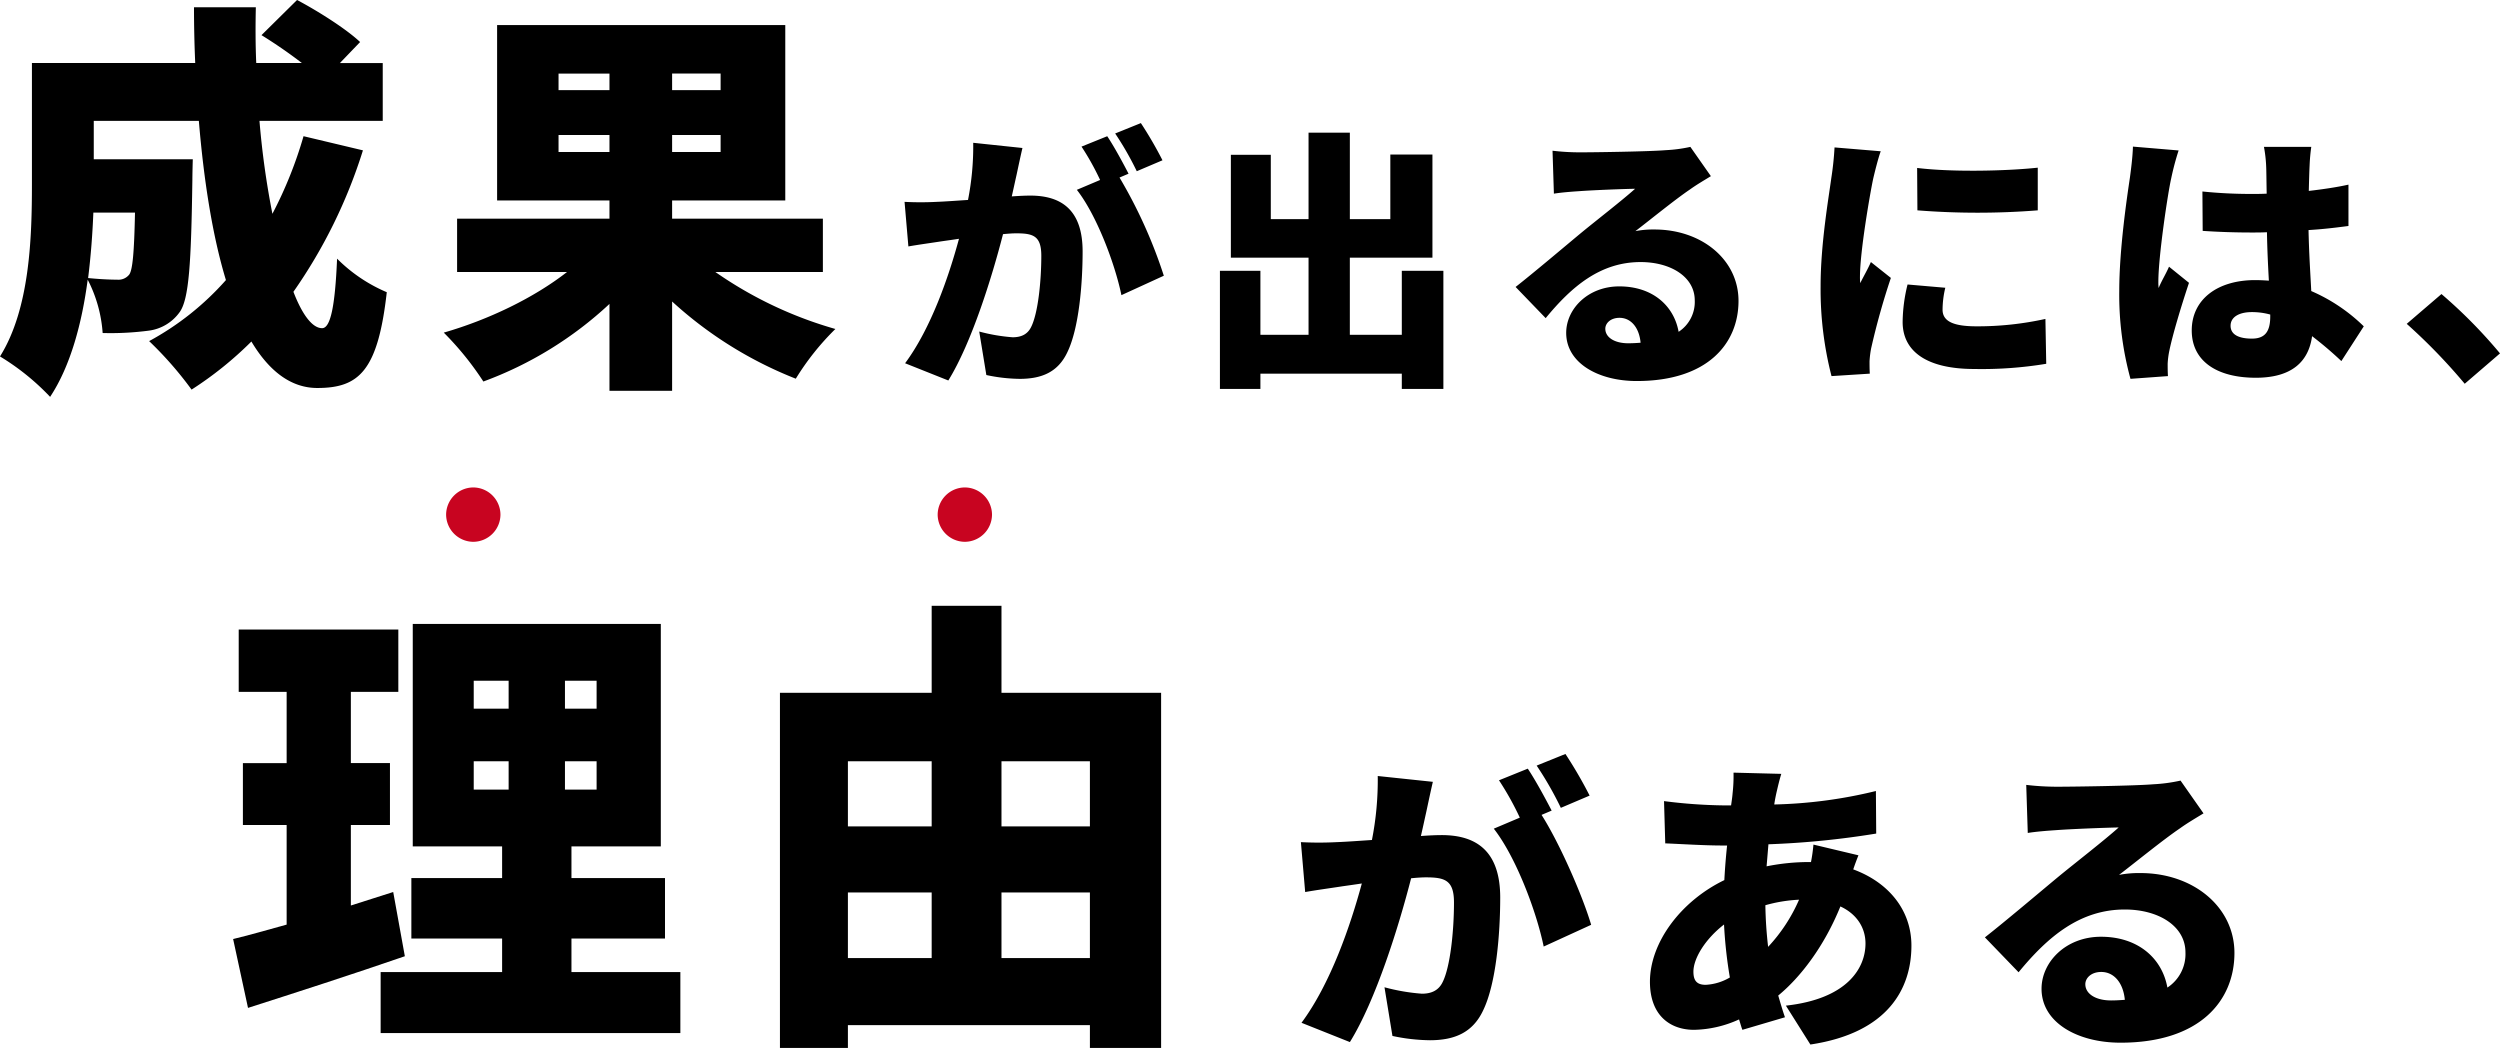 <svg xmlns="http://www.w3.org/2000/svg" width="612.386" height="256.692" viewBox="0 0 612.386 256.692">
  <g id="sp_sec05_ttl" transform="translate(-81.832 -9737.434)">
    <path id="パス_1052" data-name="パス 1052" d="M-186.126-52.662l-12.06-1.273a67.823,67.823,0,0,1-1.273,14c-3.015.2-5.762.4-7.705.469a76.479,76.479,0,0,1-7.839,0l.938,10.921c2.211-.4,6.1-.938,8.241-1.273.938-.134,2.412-.335,4.154-.6-2.479,9.179-6.834,21.909-13.2,30.485l10.586,4.221c5.7-9.179,10.72-25.393,13.4-35.845q2.01-.2,3.216-.2c4.154,0,6.164.6,6.164,5.494,0,6.231-.8,14.07-2.479,17.42-.871,1.809-2.412,2.546-4.556,2.546A43.576,43.576,0,0,1-196.712-7.7l1.742,10.653a40.724,40.724,0,0,0,8.174.938c5.427,0,9.38-1.675,11.658-6.5,2.881-5.9,3.752-16.884,3.752-24.723,0-10.05-5.092-13.668-12.8-13.668-1.206,0-2.747.067-4.556.2.4-1.742.8-3.618,1.206-5.427C-187.131-48.106-186.6-50.652-186.126-52.662Zm29.011-6.1-6.3,2.546a74.736,74.736,0,0,1,5.293,9.246l6.3-2.68A95.63,95.63,0,0,0-157.115-58.759Zm-8.241,3.216-6.3,2.546a64.134,64.134,0,0,1,4.556,8.174l-5.7,2.412c4.824,6.164,9.313,18.023,10.921,25.8l10.385-4.757a118.682,118.682,0,0,0-10.854-24.053l2.211-.938C-161.336-48.709-163.681-53.064-165.356-55.543ZM-93.2-22.579V-6.9h-12.73V-25.8h20.234V-51.054H-96.011v15.812h-9.916V-56.414h-10.117v21.172h-9.246V-50.987h-9.782V-25.8h19.028V-6.9h-11.792V-22.579h-9.916V6.365h9.916V2.613H-93.2V6.365h10.184V-22.579Zm49.848,14.2c0-1.34,1.273-2.68,3.484-2.68,2.814,0,4.824,2.412,5.159,6.1-.938.067-1.943.134-3.015.134C-41.138-4.824-43.349-6.3-43.349-8.375ZM-56.28-51.992l.335,10.519c1.608-.268,4.02-.469,6.03-.6,3.618-.268,10.519-.536,13.869-.6-3.216,2.881-9.447,7.7-13.2,10.787-3.953,3.283-11.792,9.916-16.08,13.266l7.37,7.638c6.432-7.839,13.467-13.735,23.249-13.735,7.37,0,13.266,3.618,13.266,9.38a8.749,8.749,0,0,1-3.953,7.705C-26.532-14-31.758-18.76-39.932-18.76c-7.638,0-13,5.494-13,11.39,0,7.37,7.839,11.792,17.286,11.792,17.353,0,24.924-9.179,24.924-19.631,0-10.117-9.045-17.487-20.569-17.487a22.959,22.959,0,0,0-4.69.4c3.685-2.814,9.581-7.638,13.333-10.184,1.675-1.206,3.417-2.211,5.159-3.283l-5.025-7.169a35.351,35.351,0,0,1-5.963.8c-3.953.335-17.353.536-20.971.536A56.765,56.765,0,0,1-56.28-51.992Zm89.311,4.221L33.1-37.386a188.272,188.272,0,0,0,29.48,0V-47.838C55.074-47.034,41.808-46.7,33.031-47.771Zm6.9,29.346-9.246-.8A39.764,39.764,0,0,0,29.48-10.05c0,7.169,5.829,11.524,17.554,11.524A96.935,96.935,0,0,0,64.655.2l-.2-10.988A77.024,77.024,0,0,1,47.57-8.978c-5.494,0-8.308-1.139-8.308-4.087A23.392,23.392,0,0,1,39.932-18.425ZM24.12-51.858,12.8-52.8a75.193,75.193,0,0,1-.8,7.571c-.67,4.958-2.613,16.147-2.613,26.4A85.47,85.47,0,0,0,12.06,3.216l9.38-.6C21.373,1.541,21.373.335,21.373-.4a23.211,23.211,0,0,1,.4-3.216A177.659,177.659,0,0,1,26.6-20.837l-4.891-3.886c-.871,1.943-1.675,3.283-2.613,5.159a12.384,12.384,0,0,1-.067-1.541c0-6.231,2.479-20.435,3.216-23.919C22.512-46.23,23.517-50.317,24.12-51.858ZM109.813-9.112c0-2.144,2.077-3.35,5.226-3.35a16.864,16.864,0,0,1,4.489.6v.469c0,3.685-1.273,5.427-4.489,5.427C112.158-5.963,109.813-6.767,109.813-9.112ZM129.578-52.93H117.987a32.713,32.713,0,0,1,.536,4.623c.067,1.206.067,3.685.134,6.834-1.273.067-2.479.067-3.752.067a116.843,116.843,0,0,1-11.993-.6l.067,9.648c3.953.268,7.973.4,11.993.4,1.206,0,2.479,0,3.752-.067.067,4.221.268,8.308.469,11.859-1.072-.067-2.211-.134-3.35-.134-9.38,0-15.544,4.824-15.544,12.328,0,7.571,6.231,11.591,15.678,11.591,8.777,0,12.931-3.886,13.8-10.184a89.592,89.592,0,0,1,7.169,6.1l5.494-8.509a42.474,42.474,0,0,0-12.864-8.643c-.2-4.02-.536-8.777-.67-14.941,3.484-.2,6.767-.6,9.782-1V-43.684c-3.015.67-6.3,1.139-9.715,1.541.067-2.814.134-5.025.2-6.3A44.7,44.7,0,0,1,129.578-52.93Zm-32.5.871L85.894-53c-.067,2.479-.469,5.561-.737,7.571-.737,4.958-2.613,17.554-2.613,27.8A78.022,78.022,0,0,0,85.291,3.886l9.179-.67C94.4,2.144,94.4.938,94.4.2a20.24,20.24,0,0,1,.4-3.149c.8-3.886,2.814-10.653,4.824-16.683l-4.891-3.953c-.871,2.01-1.742,3.283-2.546,5.226a12.384,12.384,0,0,1-.067-1.541c0-6.231,2.345-21.842,3.149-25.326A65.221,65.221,0,0,1,97.083-52.059ZM167.165,5.092l8.643-7.437A121.187,121.187,0,0,0,161.47-16.884l-8.509,7.3A140.042,140.042,0,0,1,167.165,5.092Z" transform="translate(518.41 9826.346)"/>
    <path id="パス_1051" data-name="パス 1051" d="M-69.1-34.254c-.2,9.9-.594,13.959-1.386,15.147a3.367,3.367,0,0,1-2.97,1.287c-1.584,0-4.158-.1-7.128-.4C-79.893-23.76-79.5-29.2-79.3-34.254Zm41.283-18.711a101.585,101.585,0,0,1-7.623,19.008,203.82,203.82,0,0,1-3.168-22.77H-8.415V-70.884H-18.909l4.95-5.148c-3.465-3.267-10.395-7.623-15.444-10.3l-8.712,8.613a118.4,118.4,0,0,1,9.9,6.831H-39.4c-.2-4.554-.2-9.108-.1-13.662H-54.648q0,6.831.3,13.662h-40v29.7c0,12.969-.495,30.492-7.821,42.174a58.568,58.568,0,0,1,12.276,9.9c5.049-7.623,7.821-18.216,9.207-28.71A33.544,33.544,0,0,1-77.022-4.752a72.169,72.169,0,0,0,11.385-.594A11.015,11.015,0,0,0-58.212-9.8c2.376-3.168,2.871-12.276,3.168-32.472,0-1.584.1-5.049.1-5.049H-79.2v-9.405h25.74c1.188,14.256,3.267,27.918,6.633,39.006A68.915,68.915,0,0,1-65.637-2.772,88.447,88.447,0,0,1-55.242,9.108,87.855,87.855,0,0,0-40.59-2.673c4.257,7.128,9.6,11.385,16.137,11.385,10.2,0,14.85-4.158,17.028-23.463A38.354,38.354,0,0,1-19.6-22.968C-20.1-10.89-21.285-5.94-23.265-5.94c-2.376,0-4.851-3.267-7.029-8.91A125.642,125.642,0,0,0-13.266-49.5ZM34.65-49.1v-4.158H47.124V-49.1Zm0-19.206H47.124v4.059H34.65Zm39.7,4.059H62.469V-68.31h11.88Zm0,15.147H62.469v-4.158h11.88ZM99.4-19.7V-32.769H62.469v-4.455h27.72V-80.19H19.6v42.966H47.124v4.455H9.8V-19.7H36.729C28.611-13.365,17.523-8.019,6.534-4.851a73.475,73.475,0,0,1,9.7,11.979A91.529,91.529,0,0,0,47.124-11.88V9.4H62.469V-12.474A97.956,97.956,0,0,0,92.763,6.435a63.971,63.971,0,0,1,9.7-12.177A98.385,98.385,0,0,1,73.062-19.7Z" transform="translate(184 9823.762)"/>
    <path id="パス_1050" data-name="パス 1050" d="M-78.432-27.246c-3.42,1.14-6.954,2.166-10.374,3.306V-43.662h9.576V-58.824h-9.576V-76.266h11.628V-91.542h-39.1v15.276h11.742v17.442h-10.716v15.162h10.716v24.4c-4.9,1.368-9.348,2.622-13.11,3.534L-114,1.14c11.4-3.648,25.536-8.208,38.418-12.654ZM-58.71-59.28h8.55v6.954h-8.55Zm0-19.722h8.55v6.84h-8.55Zm30.1,6.84h-7.752V-79h7.752Zm0,19.836h-7.752V-59.28h7.752ZM-34.77-7.638v-8.208h22.914v-14.82H-34.77v-7.752h21.888V-92.91H-73.644v54.492h21.888v7.752h-22.23v14.82h22.23v8.208H-81.51V7.3H-8.094V-7.638Zm105.336-3.42V-27.132h21.66v16.074ZM32.946-27.132h20.52v16.074H32.946ZM53.466-59.28v15.96H32.946V-59.28Zm38.76,0v15.96H70.566V-59.28ZM70.566-76.038V-97.356h-17.1v21.318H16.3V10.944H32.946V5.358h59.28v5.586h17.442V-76.038Z" transform="translate(256.583 9983.182)"/>
    <path id="パス_1049" data-name="パス 1049" d="M-84.6-58.95l-13.5-1.425A75.921,75.921,0,0,1-99.525-44.7c-3.375.225-6.45.45-8.625.525a85.609,85.609,0,0,1-8.775,0l1.05,12.225c2.475-.45,6.825-1.05,9.225-1.425,1.05-.15,2.7-.375,4.65-.675-2.775,10.275-7.65,24.525-14.775,34.125l11.85,4.725c6.375-10.275,12-28.425,15-40.125q2.25-.225,3.6-.225c4.65,0,6.9.675,6.9,6.15,0,6.975-.9,15.75-2.775,19.5-.975,2.025-2.7,2.85-5.1,2.85a48.779,48.779,0,0,1-9.15-1.575L-94.5,3.3a45.587,45.587,0,0,0,9.15,1.05c6.075,0,10.5-1.875,13.05-7.275,3.225-6.6,4.2-18.9,4.2-27.675,0-11.25-5.7-15.3-14.325-15.3-1.35,0-3.075.075-5.1.225.45-1.95.9-4.05,1.35-6.075C-85.725-53.85-85.125-56.7-84.6-58.95Zm32.475-6.825-7.05,2.85a83.659,83.659,0,0,1,5.925,10.35l7.05-3A107.049,107.049,0,0,0-52.125-65.775Zm-9.225,3.6-7.05,2.85a71.792,71.792,0,0,1,5.1,9.15l-6.375,2.7c5.4,6.9,10.425,20.175,12.225,28.875l11.625-5.325c-2.025-6.9-7.65-19.875-12.15-26.925L-55.5-51.9C-56.85-54.525-59.475-59.4-61.35-62.175ZM.75-60.9l-11.7-.3a37.563,37.563,0,0,1-.225,5.025c-.075.975-.225,1.95-.375,3h-1.8a125.382,125.382,0,0,1-14.625-1.05l.3,10.35c3.75.15,9.6.525,13.95.525h1.2c-.3,2.775-.525,5.625-.675,8.475-10.575,5.1-18.225,15.225-18.225,24.9C-31.425-1.65-26.4,1.8-20.625,1.8A27.6,27.6,0,0,0-9.6-.75c.3.9.525,1.8.825,2.55L1.65-1.275C1.05-3,.525-4.8,0-6.6c5.4-4.425,11.25-12,15.225-21.825,4.05,1.875,6.15,5.25,6.15,9.075,0,6.075-4.5,13.575-19.5,15.225l6,9.525C26.85,2.55,32.625-8.25,32.625-18.825c0-8.925-5.85-15.6-14.25-18.675.45-1.35.975-2.7,1.275-3.45L8.625-43.575a41.1,41.1,0,0,1-.6,4.275h-.45A52.842,52.842,0,0,0-2.85-38.25l.45-5.4A209.252,209.252,0,0,0,24-46.275L23.925-56.7a115.03,115.03,0,0,1-24.9,3.3c.15-1.05.375-2.175.6-3.15C-.075-57.825.225-59.175.75-60.9ZM-20.775-12.45c0-3.225,2.85-7.95,7.5-11.55A110.736,110.736,0,0,0-11.85-11.025a12.893,12.893,0,0,1-5.925,1.8C-20.025-9.225-20.775-10.35-20.775-12.45ZM-3.15-28.725a36.437,36.437,0,0,1,8.25-1.35,40.594,40.594,0,0,1-7.575,11.55A101.112,101.112,0,0,1-3.15-28.725ZM75.225-9.375c0-1.5,1.425-3,3.9-3,3.15,0,5.4,2.7,5.775,6.825-1.05.075-2.175.15-3.375.15C77.7-5.4,75.225-7.05,75.225-9.375ZM60.75-58.2l.375,11.775c1.8-.3,4.5-.525,6.75-.675,4.05-.3,11.775-.6,15.525-.675C79.8-44.55,72.825-39.15,68.625-35.7c-4.425,3.675-13.2,11.1-18,14.85l8.25,8.55c7.2-8.775,15.075-15.375,26.025-15.375,8.25,0,14.85,4.05,14.85,10.5A9.794,9.794,0,0,1,95.325-8.55C94.05-15.675,88.2-21,79.05-21,70.5-21,64.5-14.85,64.5-8.25c0,8.25,8.775,13.2,19.35,13.2,19.425,0,27.9-10.275,27.9-21.975,0-11.325-10.125-19.575-23.025-19.575a25.7,25.7,0,0,0-5.25.45C87.6-39.3,94.2-44.7,98.4-47.55c1.875-1.35,3.825-2.475,5.775-3.675L98.55-59.25a39.573,39.573,0,0,1-6.675.9c-4.425.375-19.425.6-23.475.6A63.543,63.543,0,0,1,60.75-58.2Z" transform="translate(517.417 9987.895)"/>
    <path id="パス_1048" data-name="パス 1048" d="M0-26.416A6.7,6.7,0,0,0-6.656-19.76,6.7,6.7,0,0,0,0-13.1,6.7,6.7,0,0,0,6.656-19.76,6.7,6.7,0,0,0,0-26.416Z" transform="translate(197.766 9883.252)" fill="#c80420"/>
    <path id="パス_1047" data-name="パス 1047" d="M0-26.416A6.7,6.7,0,0,0-6.656-19.76,6.7,6.7,0,0,0,0-13.1,6.7,6.7,0,0,0,6.656-19.76,6.7,6.7,0,0,0,0-26.416Z" transform="translate(318.173 9883.252)" fill="#c80420"/>
  </g>
</svg>

